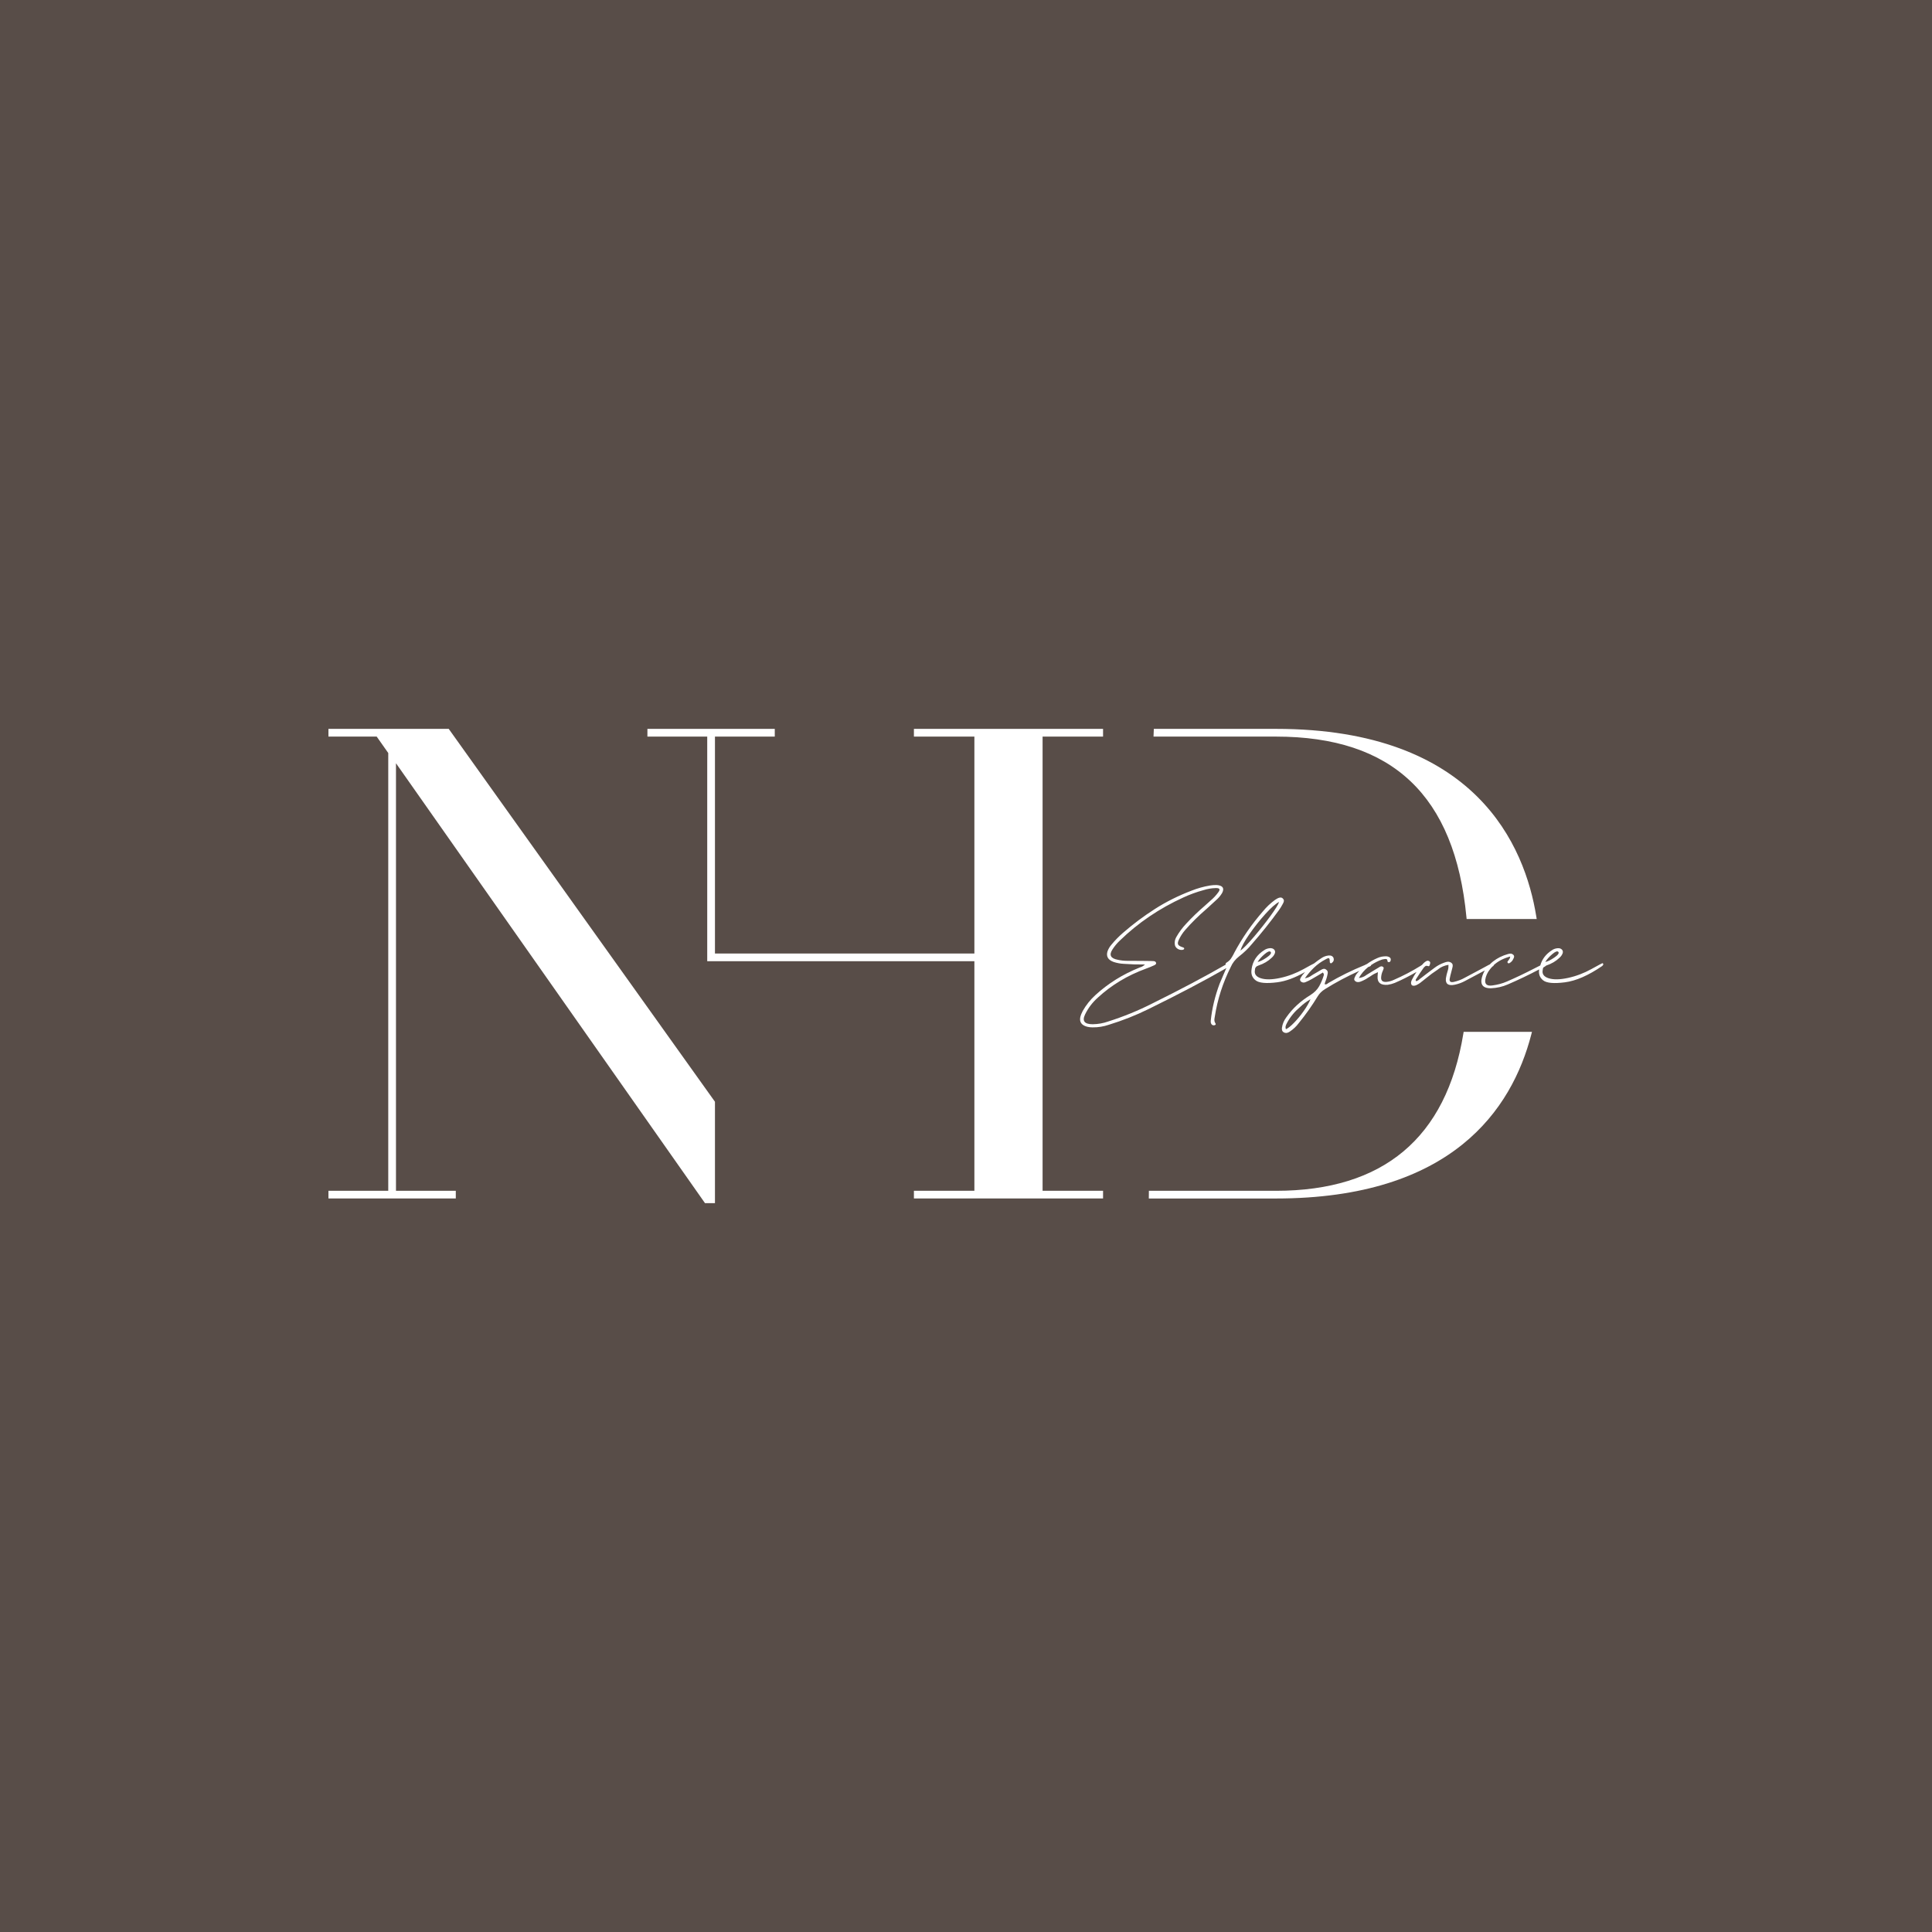 <?xml version="1.0" encoding="UTF-8"?>
<svg id="Layer_2" data-name="Layer 2" xmlns="http://www.w3.org/2000/svg" viewBox="0 0 500 500">
  <defs>
    <style>
      .cls-1 {
        fill: #584d48;
      }

      .cls-1, .cls-2 {
        stroke-width: 0px;
      }

      .cls-2 {
        fill: #fff;
      }
    </style>
  </defs>
  <g id="Layer_1-2" data-name="Layer 1">
    <rect class="cls-1" width="500" height="500"/>
    <g>
      <polygon class="cls-2" points="85 188.63 85 190.63 97.49 190.63 100.48 194.88 100.48 308.17 85 308.17 85 310.16 117.96 310.16 117.96 308.17 102.48 308.17 102.48 197.53 182.45 311.37 185.03 311.37 185.03 285.13 116.13 188.63 85 188.63"/>
      <polygon class="cls-2" points="236.52 188.63 236.52 190.63 252.17 190.63 252.17 246.77 185.03 246.77 185.03 190.63 200.51 190.63 200.51 188.63 167.55 188.63 167.55 190.63 183.03 190.63 183.03 248.76 252.17 248.76 252.17 308.17 236.52 308.17 236.52 310.16 285.47 310.16 285.47 308.17 269.82 308.17 269.82 190.63 285.47 190.63 285.47 188.63 236.52 188.63"/>
      <path class="cls-2" d="m298.61,188.63l-.08,2h31.69c30.17,0,46.29,15.28,49.29,46.7l.05.51h18.14l-.11-.66c-2.92-18.13-15.54-48.55-67.37-48.55h-31.6Z"/>
      <path class="cls-2" d="m378.79,267.04l-.08.48c-4.41,26.98-20.73,40.66-48.5,40.66h-32.88l-.02,1.99h32.9c45.52,0,61.06-23.07,66.08-42.42l.18-.71h-17.69Z"/>
      <path class="cls-2" d="m317.34,250.63c-.03.07-.07.14-.1.22-.22.49-.43.99-.64,1.48-.33.74-.65,1.49-.96,2.25-1.19,3.17-1.96,6.36-2.3,9.58-.03.35.02.63.15.84.18.31.47.42.87.32.18-.07.27-.15.27-.25s-.05-.21-.15-.35c-.13-.23-.2-.46-.2-.69s.02-.46.07-.69l.05-.3c.69-4.42,2.06-8.68,4.11-12.77.46-1.07,1.19-2,2.18-2.77,1.24-.96,2.34-2.01,3.29-3.17,2.49-2.84,4.83-5.77,7.01-8.79.35-.48.65-.97.92-1.48.02-.03.03-.07.05-.1.15-.23.25-.47.3-.73.05-.26-.06-.51-.32-.75-.39-.36-1.05-.23-1.95.4-1.19.87-2.24,1.86-3.14,2.97-2.94,3.37-5.42,6.96-7.45,10.77-.07.12-.12.23-.17.35-.2.38-.42.75-.67,1.12-.25.36-.58.68-.99.94-.15.08-.27.18-.36.31-.07.1-.05.19.01.3-5.43,3.12-11.73,6.46-18.91,10.01-3.66,1.87-7.49,3.43-11.48,4.7-1.29.46-2.63.7-4.04.72-2.13,0-2.79-.84-1.98-2.52.79-1.65,1.9-3.11,3.32-4.38,3.53-3.25,7.67-5.74,12.43-7.48.73-.26,1.44-.55,2.13-.87.16-.07.3-.16.41-.27.11-.12.13-.26.06-.45-.07-.15-.17-.25-.31-.3-.14-.05-.29-.07-.43-.07-.28-.02-.56-.03-.84-.03h-.35c-.58,0-1.15,0-1.71-.02-1.29,0-2.57,0-3.84-.02-.81,0-1.61-.09-2.4-.27-1.87-.35-2.32-1.25-1.36-2.7.53-.82,1.16-1.58,1.9-2.28,4.72-4.59,10.21-8.31,16.46-11.16,1.65-.76,3.37-1.39,5.17-1.88,1.02-.33,2.09-.51,3.19-.54.99-.03,1.22.31.69,1.04-.59.83-1.29,1.58-2.1,2.25-.02.02-.03.03-.05.05-.5.45-.99.89-1.49,1.34-1.63,1.4-3.18,2.89-4.63,4.46-1.04,1.09-1.92,2.28-2.65,3.56-.36.64-.48,1.33-.35,2.05.1.41.34.74.73.98.39.24.81.33,1.28.26.1-.02.18-.05.26-.1.08-.05.12-.12.14-.22,0-.1-.03-.17-.1-.22-.07-.05-.16-.09-.27-.12-.66-.21-1.06-.45-1.2-.72-.14-.26-.08-.68.19-1.24.43-.93.99-1.78,1.68-2.57,1.62-1.85,3.38-3.59,5.27-5.22.17-.16.35-.33.55-.49.71-.63,1.41-1.27,2.1-1.93.63-.54,1.16-1.16,1.58-1.86.66-1.25.21-1.95-1.36-2.08-.59-.02-1.19.03-1.78.12-1.65.28-3.24.73-4.78,1.34-3.38,1.29-6.54,2.86-9.46,4.73-2.92,1.87-5.68,3.93-8.27,6.19-1.09.94-2.08,1.96-2.97,3.04-.45.51-.78,1.08-1.02,1.71-.41,1.32.11,2.24,1.56,2.77.86.28,1.74.45,2.65.49,1.7.13,3.53.19,5.49.17-.45.39-.85.64-1.21.72-.1.03-.19.06-.27.1-4.29,1.73-8.07,4.09-11.34,7.08-1.34,1.22-2.43,2.59-3.29,4.11-.28.51-.5,1.05-.64,1.61-.26,1.29.34,2.12,1.81,2.5.43.1.87.15,1.31.15h.05c1.45.02,2.86-.21,4.21-.67,3.55-1.09,6.95-2.43,10.2-4.03,7.65-3.75,14.4-7.3,20.24-10.64-.02.04-.02.08-.04.12m5.97-8.88c1.27-1.83,2.64-3.57,4.12-5.21,1.48-1.64,2.67-2.69,3.58-3.16-.18.63-.93,1.84-2.24,3.64-1.31,1.8-2.73,3.59-4.26,5.38-1.53,1.79-2.69,2.99-3.5,3.6.26-1.01,1.03-2.43,2.3-4.26"/>
      <path class="cls-2" d="m414.81,249.24c-.05-.03-1.03.48-2.95,1.55-1.91,1.06-3.93,1.83-6.04,2.29-2.11.46-3.79.49-5.04.09-1.25-.4-1.75-1.13-1.52-2.17,0-.26.07-.48.21-.66.04-.02.07-.04.11-.05.21-.11.39-.25.56-.39.02,0,.04-.02.06-.03,1.34-.45,2.47-1.11,3.39-2,.4-.35.68-.75.84-1.21.1-.38.02-.69-.24-.94-.26-.25-.62-.36-1.1-.32-.54.05-1.02.22-1.41.49-1.6,1.01-2.6,2.34-3.06,3.97-.53.27-1.07.55-1.64.83-2.36,1.22-4.69,2.33-6.98,3.32-1.17.51-2.43.85-3.76,1.02-1.39.2-2-.29-1.86-1.46.15-.97.54-1.86,1.19-2.67.2-.28.44-.52.68-.77.07-.04.15-.08.21-.12.08-.07.11-.15.11-.23,1.09-1.01,2.51-1.76,4.27-2.24-.02.23-.07.42-.16.57-.09.15-.18.29-.28.42-.12.12-.21.25-.27.39-.02.03-.01.08.01.15.03.07.06.12.11.17.05.05.11.07.18.07s.15-.02.21-.05c.5-.28.83-.66,1.02-1.14.12-.18.18-.37.19-.57,0-.2-.1-.38-.31-.54-.2-.15-.41-.22-.63-.21-.22,0-.44.05-.66.11-1.47.41-2.75,1.05-3.84,1.91-.32.24-.59.51-.86.78-.19.07-.36.16-.53.26-.08.05-.16.09-.22.12-.64.35-1.29.69-1.93,1.04-1.27.68-2.54,1.35-3.81,2.03-.84.48-1.77.83-2.77,1.06-.87.2-1.25-.07-1.11-.82.05-.31.12-.63.2-.94.03-.08.06-.16.07-.25.1-.41.21-.82.32-1.24.03-.13.06-.27.1-.4.08-.26.11-.51.08-.74-.03-.23-.18-.44-.45-.62-.3-.16-.59-.23-.87-.2-.28.03-.56.11-.84.22-.94.33-1.79.78-2.55,1.36-.69.51-1.39,1.03-2.08,1.56-.48.38-.96.75-1.44,1.11-.1.06-.2.14-.3.22-.23.26-.54.45-.92.57-.12-.15-.15-.28-.11-.38.04-.11.1-.21.18-.31.02-.05.04-.09.07-.12.53-.84,1.09-1.67,1.68-2.5.03-.05.07-.11.12-.17.05-.09.13-.14.19-.21.11-.09.22-.16.32-.26,0,0,0,0,0,0,.17-.06.38-.06.67.05.1.03.18.02.25-.04.07-.06.11-.14.12-.23.02-.07.04-.14.08-.22.05-.15.07-.29.06-.43,0-.14-.09-.27-.26-.38-.23-.12-.44-.14-.62-.06-.18.07-.35.18-.5.31-.02.02-.03.03-.05.03-.1.08-.2.17-.3.27-.13.13-.24.27-.36.4-.1.06-.2.14-.31.22-2.23,1.39-4.59,2.63-7.08,3.71-.56.26-1.16.43-1.81.49-.96.08-1.43-.28-1.41-1.09.03-.61.17-1.19.42-1.73.05-.13.1-.26.15-.37.06-.15.09-.29.09-.42s-.1-.25-.28-.35c-.15-.07-.29-.08-.43-.05-.14.03-.27.09-.38.17-.45.26-.88.53-1.31.79-.64.41-1.29.81-1.95,1.19-.08.05-.17.11-.25.17-.48.36-1.09.59-1.83.69.63-1.11,1.44-2.06,2.43-2.85.24-.07.45-.15.61-.26.09-.06.12-.14.12-.23.86-.58,1.8-1.09,2.9-1.46.08-.03.17-.05.27-.05.05-.02.11-.03.17-.03.25-.06.46-.07.63-.02.17.05.27.21.28.47,0,.2.12.31.37.32.22-.03.36-.13.42-.3.23-.68-.11-1.08-1.01-1.21-.88-.03-1.68.12-2.43.47-.99.43-1.88.96-2.69,1.54-.07.04-.15.05-.22.09-.12.07-.22.12-.32.17-3.32,1.35-6.48,2.91-9.48,4.68-.03.03-.07.07-.12.1-.1.08-.21.15-.33.19-.12.04-.28.03-.46-.04.02-.05.03-.11.05-.17.03-.13.07-.27.12-.4.3-.73.51-1.47.64-2.23.08-.39-.07-.73-.45-.99-.22-.15-.43-.2-.64-.16-.22.04-.41.12-.59.24-.38.22-.76.44-1.14.67-.33.2-.66.39-.99.57-.13.08-.27.17-.42.27-.46.35-1.02.58-1.68.69.69-.99,1.48-1.91,2.36-2.76.88-.85,1.91-1.58,3.08-2.19.41-.23.68-.31.81-.22.12.08.19.36.19.84,0,.08,0,.16.02.22.05.1.11.17.19.21.07.04.16.03.26-.04.49-.33.67-.76.52-1.29-.21-.51-.65-.73-1.31-.67-.69.08-1.3.31-1.83.67-.68.43-1.31.9-1.92,1.39-.41.19-1.3.67-2.69,1.45-1.92,1.06-3.93,1.83-6.04,2.29-2.11.46-3.79.49-5.04.09-1.25-.4-1.75-1.13-1.52-2.17,0-.56.31-.94.94-1.14,1.34-.45,2.47-1.11,3.39-2,.4-.35.68-.75.84-1.21.1-.38.02-.69-.24-.94-.26-.25-.62-.36-1.1-.32-.54.05-1.02.22-1.41.49-1.9,1.19-2.99,2.82-3.29,4.88v.07c-.21,1.19.12,2.14,1.02,2.86.89.72,2.77.89,5.64.52,2.19-.28,4.59-1.17,7.18-2.66-.25.28-.51.57-.74.87-.15.21-.28.43-.4.64-.02.03-.03.07-.05.12-.2.31-.14.61.17.89.38.25.76.28,1.14.1.56-.23,1.1-.49,1.61-.79.66-.38,1.32-.77,1.98-1.16.3-.18.59-.36.89-.54.15.18.23.33.25.45.02.12,0,.22-.02.3-.3.99-.69,1.92-1.18,2.8-.49.87-1.25,1.64-2.29,2.3-2.51,1.53-4.56,3.41-6.14,5.64-.66.86-1.07,1.8-1.21,2.82-.03.23-.02.45.05.67.06.22.23.39.49.54.3.13.57.16.82.09.25-.07.48-.18.69-.33.91-.61,1.67-1.33,2.28-2.15,1.83-2.24,3.48-4.58,4.95-7,.45-.73,1.06-1.33,1.83-1.81,2.82-1.77,5.8-3.34,8.92-4.75-.27.29-.54.59-.78.91-.13.2-.25.41-.35.64-.02.03-.03.07-.05.12-.1.18-.14.36-.14.53,0,.17.11.34.31.51.2.13.4.2.62.2s.43-.03.64-.1c.76-.28,1.46-.64,2.1-1.09.08-.03.16-.07.22-.12.16-.1.33-.21.49-.32.49-.35,1.08-.66,1.76-.94-.02.16-.03.31-.05.45-.02.26-.03.51-.05.74-.07,1.54.82,2.23,2.65,2.08.64-.1,1.25-.26,1.81-.49,1.96-.84,3.82-1.8,5.62-2.84-.46.67-.87,1.37-1.22,2.09-.12.21-.18.45-.2.69,0,.73.42.96,1.26.69.56-.25,1.07-.57,1.51-.96.03-.02.06-.03.07-.05.33-.27.66-.53.99-.79,1.01-.84,2.07-1.62,3.19-2.35.03-.03.07-.07.12-.1.64-.51,1.49-.87,2.55-1.06.02.56-.03,1.02-.15,1.39-.03.06-.06.14-.07.22-.2.63-.35,1.26-.45,1.9-.15,1.45.63,2,2.35,1.63.91-.2,1.75-.5,2.53-.92,1.74-.92,3.47-1.84,5.19-2.76-.44.76-.74,1.57-.88,2.46-.15,1.45.67,2.17,2.45,2.15,1.57-.06,3.03-.4,4.38-.99,2.69-1.16,5.38-2.44,8.07-3.86.02,0,.03-.02.05-.02-.19,1.16.14,2.1,1.02,2.81.89.72,2.77.89,5.64.52,2.87-.37,6.09-1.78,9.65-4.22.13-.12.22-.24.27-.36.05-.12,0-.25-.17-.38m-87.46-2.34c.8-.68,1.32-.87,1.57-.56.25.31-.1.8-1.05,1.45-.95.65-1.73,1.04-2.34,1.15.41-.68,1.02-1.36,1.82-2.04m10.1,14.75c-.8,1.13-1.63,2.14-2.49,3.02-.86.88-1.56,1.44-2.1,1.67-.11-.3-.14-.57-.06-.83.07-.26.18-.5.31-.73.03-.07.07-.13.1-.2.82-1.5,1.94-2.84,3.34-4.01.77-.74,1.67-1.41,2.67-2-.38.92-.97,1.95-1.77,3.08m64.35-14.75c.8-.68,1.32-.87,1.57-.56.25.31-.1.8-1.05,1.45-.95.65-1.73,1.04-2.34,1.15.41-.68,1.02-1.36,1.82-2.04"/>
    </g>
  </g>
</svg>